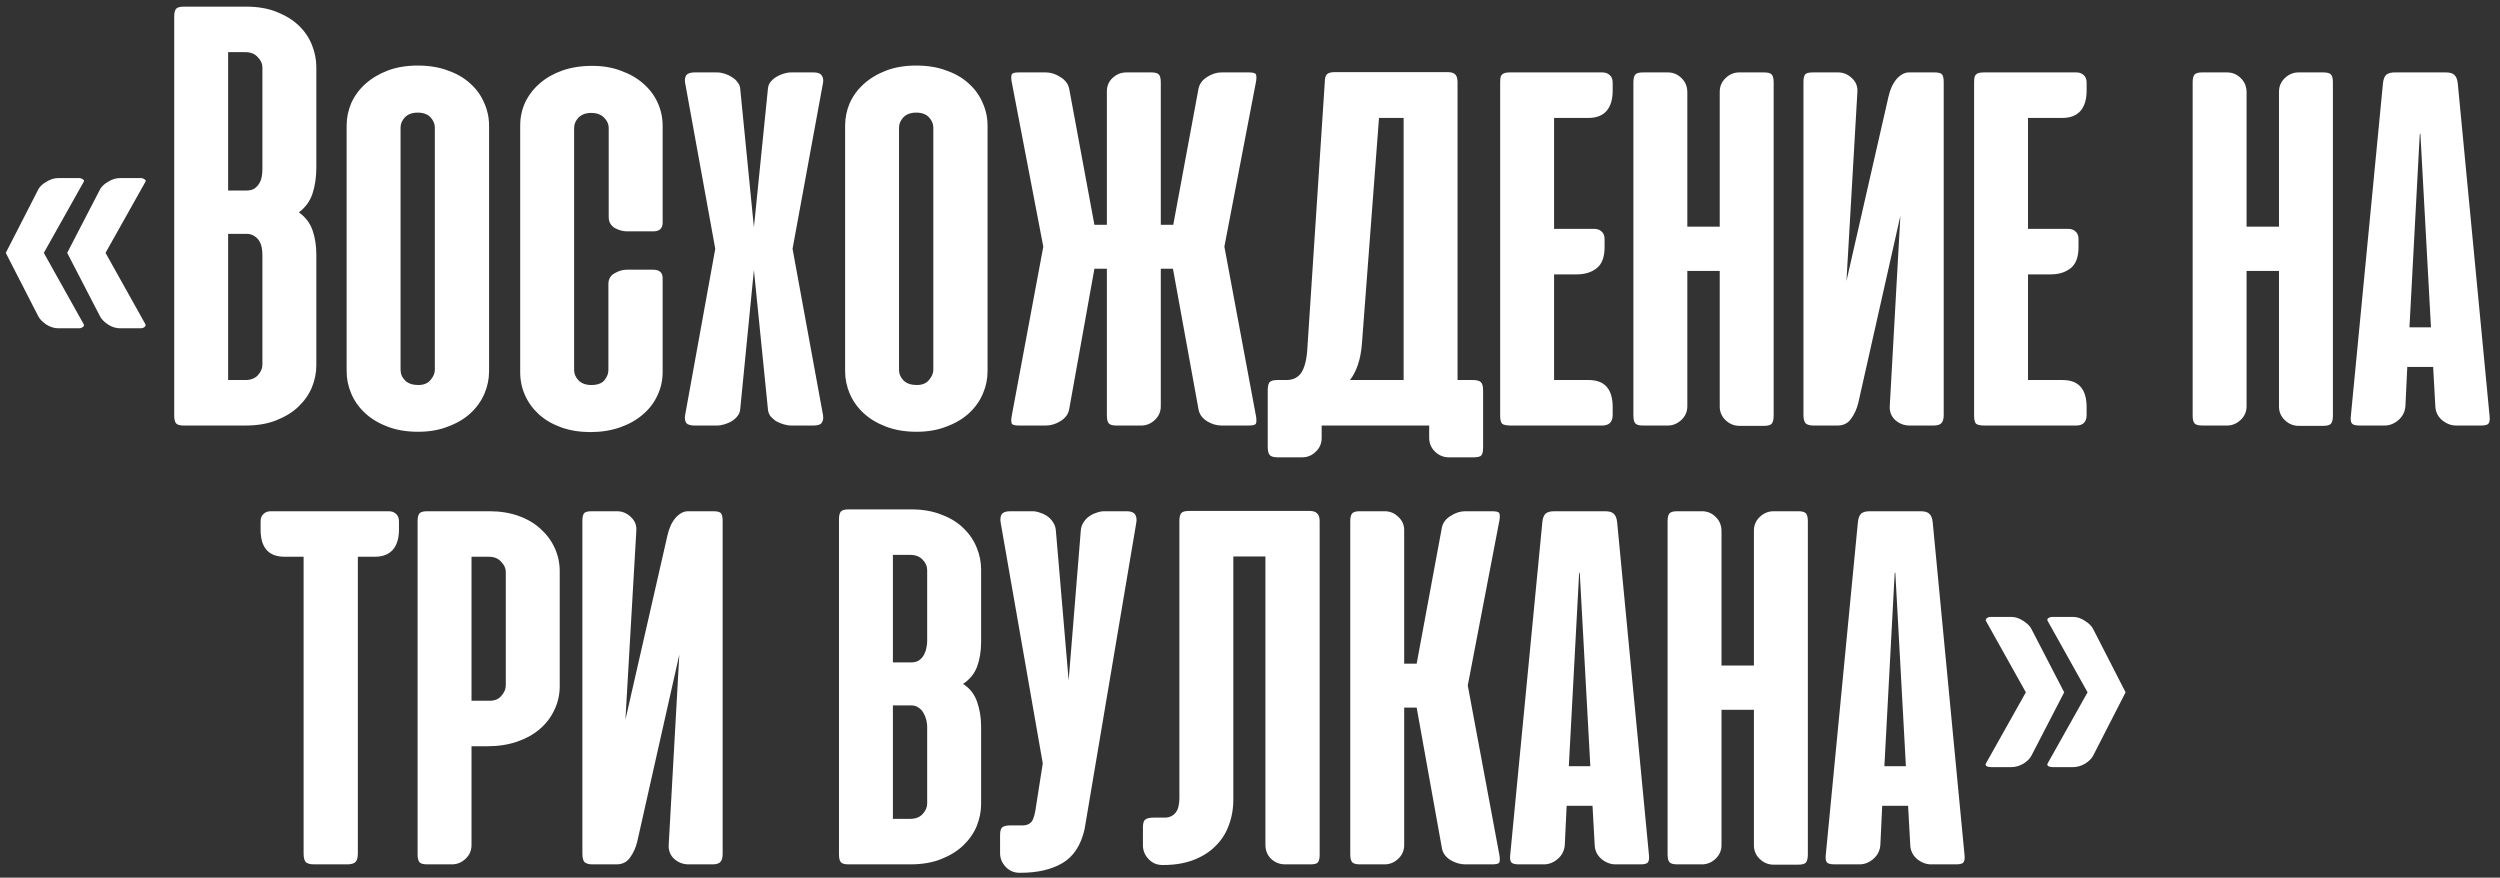 <?xml version="1.0" encoding="UTF-8"?> <svg xmlns="http://www.w3.org/2000/svg" width="188" height="66" viewBox="0 0 188 66" fill="none"><rect x="0" y="0" width="188" height="66" fill="#333333" stroke="none"/><path d="M3.295 19.016L6.295 24.383C6.342 24.461 6.318 24.531 6.225 24.594C6.146 24.656 6.045 24.688 5.92 24.688H4.396C4.084 24.688 3.779 24.594 3.482 24.406C3.185 24.203 2.982 23.992 2.873 23.773L0.435 19.016L2.873 14.258C2.982 14.039 3.185 13.844 3.482 13.672C3.779 13.484 4.084 13.391 4.396 13.391H5.92C6.045 13.391 6.146 13.422 6.225 13.484C6.318 13.531 6.342 13.594 6.295 13.672L3.295 19.016ZM7.935 19.016L10.935 24.383C10.967 24.461 10.943 24.531 10.865 24.594C10.787 24.656 10.685 24.688 10.56 24.688H9.037C8.725 24.688 8.42 24.594 8.123 24.406C7.826 24.203 7.623 23.992 7.514 23.773L5.053 19.016L7.514 14.258C7.623 14.039 7.826 13.844 8.123 13.672C8.42 13.484 8.725 13.391 9.037 13.391H10.56C10.685 13.391 10.787 13.422 10.865 13.484C10.959 13.531 10.982 13.594 10.935 13.672L7.935 19.016ZM13.827 32C13.53 32 13.335 31.945 13.241 31.836C13.147 31.727 13.101 31.531 13.101 31.25V1.25C13.101 0.969 13.147 0.773 13.241 0.664C13.335 0.555 13.53 0.5 13.827 0.5H18.515C19.39 0.5 20.155 0.633 20.811 0.898C21.483 1.164 22.038 1.508 22.476 1.93C22.913 2.352 23.241 2.836 23.46 3.383C23.679 3.93 23.788 4.484 23.788 5.047V12.594C23.788 13.312 23.694 13.961 23.507 14.539C23.319 15.117 22.976 15.594 22.476 15.969C22.976 16.328 23.319 16.781 23.507 17.328C23.694 17.875 23.788 18.477 23.788 19.133V27.477C23.788 28.023 23.679 28.57 23.46 29.117C23.241 29.648 22.905 30.133 22.452 30.57C22.015 30.992 21.46 31.336 20.788 31.602C20.132 31.867 19.358 32 18.468 32H13.827ZM17.155 17.586V28.578H18.444C18.851 28.578 19.163 28.461 19.382 28.227C19.616 27.977 19.733 27.711 19.733 27.43V19.18C19.733 19.008 19.718 18.828 19.686 18.641C19.655 18.453 19.593 18.281 19.499 18.125C19.405 17.969 19.28 17.844 19.124 17.75C18.968 17.641 18.772 17.586 18.538 17.586H17.155ZM17.155 3.922V14.328H18.538C18.772 14.328 18.968 14.281 19.124 14.188C19.28 14.078 19.405 13.945 19.499 13.789C19.593 13.633 19.655 13.461 19.686 13.273C19.718 13.086 19.733 12.906 19.733 12.734V5.07C19.733 4.789 19.616 4.531 19.382 4.297C19.163 4.047 18.851 3.922 18.444 3.922H17.155ZM26.067 9.453C26.067 8.859 26.184 8.289 26.419 7.742C26.669 7.195 27.02 6.719 27.474 6.312C27.942 5.891 28.505 5.555 29.161 5.305C29.817 5.055 30.567 4.93 31.411 4.93C32.27 4.93 33.028 5.055 33.684 5.305C34.356 5.539 34.919 5.867 35.372 6.289C35.825 6.695 36.169 7.172 36.403 7.719C36.653 8.266 36.778 8.844 36.778 9.453V27.922C36.778 28.5 36.661 29.062 36.427 29.609C36.192 30.156 35.849 30.641 35.395 31.062C34.942 31.484 34.38 31.82 33.708 32.07C33.052 32.336 32.294 32.469 31.434 32.469C30.559 32.469 29.786 32.336 29.114 32.07C28.458 31.82 27.903 31.484 27.45 31.062C26.997 30.641 26.653 30.156 26.419 29.609C26.184 29.062 26.067 28.5 26.067 27.922V9.453ZM30.122 27.805C30.122 28.117 30.239 28.391 30.474 28.625C30.708 28.844 31.036 28.953 31.458 28.953C31.864 28.953 32.169 28.828 32.372 28.578C32.591 28.328 32.7 28.07 32.7 27.805V9.594C32.7 9.312 32.591 9.055 32.372 8.82C32.153 8.586 31.833 8.469 31.411 8.469C31.005 8.469 30.684 8.586 30.45 8.82C30.231 9.055 30.122 9.312 30.122 9.594V27.805ZM44.533 4.953C45.346 4.953 46.072 5.078 46.713 5.328C47.369 5.562 47.924 5.883 48.377 6.289C48.846 6.695 49.205 7.172 49.455 7.719C49.705 8.266 49.83 8.844 49.83 9.453V16.742C49.83 17.18 49.596 17.398 49.127 17.398H47.158C46.846 17.398 46.533 17.312 46.221 17.141C45.924 16.953 45.775 16.68 45.775 16.32V9.617C45.775 9.336 45.658 9.078 45.424 8.844C45.189 8.609 44.869 8.492 44.463 8.492C44.056 8.492 43.736 8.609 43.502 8.844C43.283 9.078 43.174 9.336 43.174 9.617V27.828C43.174 28.109 43.283 28.367 43.502 28.602C43.736 28.836 44.056 28.953 44.463 28.953C44.916 28.953 45.244 28.836 45.447 28.602C45.65 28.352 45.752 28.094 45.752 27.828V21.359C45.752 21 45.9 20.734 46.197 20.562C46.51 20.375 46.822 20.281 47.135 20.281H49.103C49.588 20.281 49.83 20.492 49.83 20.914V27.992C49.83 28.617 49.697 29.203 49.431 29.75C49.181 30.297 48.814 30.773 48.33 31.18C47.861 31.586 47.291 31.906 46.619 32.141C45.947 32.375 45.205 32.492 44.392 32.492C43.596 32.492 42.869 32.375 42.213 32.141C41.556 31.906 41.002 31.586 40.549 31.18C40.096 30.773 39.744 30.297 39.494 29.75C39.244 29.203 39.119 28.617 39.119 27.992V9.453C39.119 8.828 39.244 8.242 39.494 7.695C39.76 7.148 40.127 6.672 40.596 6.266C41.064 5.859 41.627 5.539 42.283 5.305C42.955 5.07 43.705 4.953 44.533 4.953ZM59.6 18.711L61.897 31.25C61.929 31.484 61.89 31.672 61.78 31.812C61.686 31.938 61.483 32 61.171 32H59.507C59.319 32 59.124 31.969 58.921 31.906C58.718 31.844 58.53 31.766 58.358 31.672C58.202 31.562 58.061 31.438 57.936 31.297C57.827 31.141 57.765 30.969 57.749 30.781L56.694 20.305L55.663 30.781C55.647 30.969 55.577 31.141 55.452 31.297C55.343 31.438 55.202 31.562 55.03 31.672C54.874 31.766 54.694 31.844 54.491 31.906C54.288 31.969 54.093 32 53.905 32H52.241C51.929 32 51.718 31.938 51.608 31.812C51.515 31.672 51.483 31.484 51.515 31.25L53.788 18.711L51.515 6.195C51.483 5.977 51.515 5.797 51.608 5.656C51.718 5.516 51.929 5.445 52.241 5.445H53.905C54.093 5.445 54.288 5.477 54.491 5.539C54.694 5.602 54.874 5.688 55.03 5.797C55.202 5.891 55.343 6.016 55.452 6.172C55.577 6.312 55.647 6.477 55.663 6.664L56.694 17.094L57.749 6.664C57.765 6.477 57.827 6.312 57.936 6.172C58.061 6.016 58.202 5.891 58.358 5.797C58.53 5.688 58.718 5.602 58.921 5.539C59.124 5.477 59.319 5.445 59.507 5.445H61.171C61.483 5.445 61.686 5.516 61.78 5.656C61.89 5.797 61.929 5.977 61.897 6.195L59.6 18.711ZM63.553 9.453C63.553 8.859 63.67 8.289 63.904 7.742C64.154 7.195 64.506 6.719 64.959 6.312C65.428 5.891 65.99 5.555 66.646 5.305C67.303 5.055 68.053 4.93 68.896 4.93C69.756 4.93 70.514 5.055 71.17 5.305C71.842 5.539 72.404 5.867 72.857 6.289C73.311 6.695 73.654 7.172 73.889 7.719C74.139 8.266 74.264 8.844 74.264 9.453V27.922C74.264 28.5 74.146 29.062 73.912 29.609C73.678 30.156 73.334 30.641 72.881 31.062C72.428 31.484 71.865 31.82 71.193 32.07C70.537 32.336 69.779 32.469 68.92 32.469C68.045 32.469 67.271 32.336 66.6 32.07C65.943 31.82 65.389 31.484 64.936 31.062C64.482 30.641 64.139 30.156 63.904 29.609C63.67 29.062 63.553 28.5 63.553 27.922V9.453ZM67.607 27.805C67.607 28.117 67.725 28.391 67.959 28.625C68.193 28.844 68.521 28.953 68.943 28.953C69.35 28.953 69.654 28.828 69.857 28.578C70.076 28.328 70.186 28.07 70.186 27.805V9.594C70.186 9.312 70.076 9.055 69.857 8.82C69.639 8.586 69.318 8.469 68.896 8.469C68.49 8.469 68.17 8.586 67.936 8.82C67.717 9.055 67.607 9.312 67.607 9.594V27.805ZM87.292 6.195V16.906H88.229L90.128 6.664C90.206 6.305 90.417 6.016 90.761 5.797C91.12 5.562 91.487 5.445 91.862 5.445H93.901C94.214 5.445 94.394 5.492 94.44 5.586C94.487 5.68 94.495 5.844 94.464 6.078L92.073 18.547L94.464 31.367C94.495 31.602 94.487 31.766 94.44 31.859C94.394 31.953 94.214 32 93.901 32H91.862C91.487 32 91.12 31.891 90.761 31.672C90.401 31.438 90.19 31.141 90.128 30.781L88.206 20.211H87.292V30.547C87.292 30.953 87.144 31.297 86.847 31.578C86.55 31.859 86.206 32 85.815 32H83.964C83.667 32 83.472 31.945 83.378 31.836C83.284 31.727 83.237 31.531 83.237 31.25V20.211H82.3L80.401 30.781C80.339 31.141 80.12 31.438 79.745 31.672C79.386 31.891 79.019 32 78.644 32H76.628C76.315 32 76.136 31.953 76.089 31.859C76.042 31.766 76.034 31.602 76.065 31.367L78.456 18.547L76.065 6.078C76.034 5.844 76.042 5.68 76.089 5.586C76.136 5.492 76.315 5.445 76.628 5.445H78.644C79.019 5.445 79.386 5.562 79.745 5.797C80.104 6.016 80.323 6.305 80.401 6.664L82.3 16.906H83.237V6.875C83.237 6.469 83.378 6.133 83.659 5.867C83.956 5.586 84.308 5.445 84.714 5.445H86.565C86.862 5.445 87.058 5.5 87.151 5.609C87.245 5.719 87.292 5.914 87.292 6.195ZM111.529 33.664C111.529 33.93 111.49 34.117 111.412 34.227C111.334 34.336 111.139 34.391 110.826 34.391H108.951C108.56 34.391 108.217 34.25 107.92 33.969C107.623 33.688 107.475 33.336 107.475 32.914V32H99.389V32.938C99.389 33.344 99.24 33.688 98.943 33.969C98.662 34.25 98.318 34.391 97.912 34.391H96.084C95.771 34.391 95.568 34.328 95.475 34.203C95.381 34.094 95.334 33.891 95.334 33.594V29.328C95.334 29.047 95.381 28.852 95.475 28.742C95.568 28.633 95.764 28.578 96.061 28.578H96.74C97.24 28.578 97.615 28.391 97.865 28.016C98.115 27.625 98.264 27.031 98.311 26.234L99.623 6.195C99.623 5.914 99.67 5.719 99.764 5.609C99.873 5.484 100.076 5.422 100.373 5.422H108.834C109.131 5.422 109.334 5.484 109.443 5.609C109.553 5.719 109.607 5.914 109.607 6.195V28.578H110.756C111.053 28.578 111.256 28.633 111.365 28.742C111.475 28.852 111.529 29.055 111.529 29.352V33.664ZM102.412 25.906C102.318 27.031 102.021 27.922 101.521 28.578H105.553V8.867H103.701L102.412 25.906ZM113.609 32C113.281 32 113.062 31.953 112.953 31.859C112.859 31.75 112.812 31.547 112.812 31.25V6.195C112.812 5.992 112.828 5.844 112.859 5.75C112.906 5.641 112.984 5.562 113.094 5.516C113.203 5.469 113.344 5.445 113.516 5.445C113.703 5.445 113.937 5.445 114.219 5.445H120.5C120.734 5.445 120.922 5.516 121.062 5.656C121.203 5.781 121.273 5.969 121.273 6.219V6.828C121.273 7.484 121.117 7.992 120.805 8.352C120.492 8.695 120.047 8.867 119.469 8.867H116.867V17.211H119.891C120.125 17.211 120.312 17.281 120.453 17.422C120.594 17.547 120.664 17.734 120.664 17.984V18.594C120.664 19.328 120.469 19.852 120.078 20.164C119.687 20.477 119.187 20.633 118.578 20.633H116.867V28.578H119.469C120.672 28.578 121.273 29.258 121.273 30.617V31.227C121.273 31.477 121.203 31.672 121.062 31.812C120.922 31.938 120.734 32 120.5 32H113.609ZM133.379 31.25C133.379 31.531 133.332 31.734 133.238 31.859C133.144 31.969 132.949 32.023 132.652 32.023H130.801C130.41 32.023 130.066 31.883 129.769 31.602C129.473 31.32 129.324 30.977 129.324 30.57V20.375H126.887V30.547C126.887 30.953 126.738 31.297 126.441 31.578C126.144 31.859 125.801 32 125.41 32H123.559C123.262 32 123.066 31.945 122.973 31.836C122.879 31.727 122.832 31.531 122.832 31.25V6.195C122.832 5.914 122.879 5.719 122.973 5.609C123.066 5.5 123.262 5.445 123.559 5.445H125.41C125.816 5.445 126.16 5.586 126.441 5.867C126.738 6.148 126.887 6.508 126.887 6.945V17.047H129.324V6.898C129.324 6.492 129.473 6.148 129.769 5.867C130.066 5.586 130.41 5.445 130.801 5.445H132.652C132.949 5.445 133.144 5.5 133.238 5.609C133.332 5.719 133.379 5.914 133.379 6.195V31.25ZM135.62 31.227V6.172C135.62 5.906 135.659 5.719 135.737 5.609C135.815 5.5 136.011 5.445 136.323 5.445H138.222C138.612 5.445 138.956 5.586 139.253 5.867C139.565 6.148 139.706 6.5 139.675 6.922L138.854 21.125L142.018 7.25C142.143 6.703 142.347 6.266 142.628 5.938C142.925 5.609 143.237 5.445 143.565 5.445H145.464C145.776 5.445 145.972 5.5 146.05 5.609C146.128 5.719 146.167 5.906 146.167 6.172V31.227C146.167 31.508 146.104 31.711 145.979 31.836C145.87 31.945 145.675 32 145.393 32H143.612C143.19 32 142.823 31.859 142.511 31.578C142.214 31.297 142.081 30.938 142.112 30.5L142.909 16.227L139.745 30.289C139.636 30.742 139.456 31.141 139.206 31.484C138.972 31.828 138.628 32 138.175 32H136.37C136.104 32 135.909 31.945 135.784 31.836C135.675 31.711 135.62 31.508 135.62 31.227ZM149.249 32C148.921 32 148.702 31.953 148.593 31.859C148.499 31.75 148.452 31.547 148.452 31.25V6.195C148.452 5.992 148.468 5.844 148.499 5.75C148.546 5.641 148.624 5.562 148.733 5.516C148.843 5.469 148.983 5.445 149.155 5.445C149.343 5.445 149.577 5.445 149.858 5.445H156.14C156.374 5.445 156.561 5.516 156.702 5.656C156.843 5.781 156.913 5.969 156.913 6.219V6.828C156.913 7.484 156.757 7.992 156.444 8.352C156.132 8.695 155.686 8.867 155.108 8.867H152.507V17.211H155.53C155.765 17.211 155.952 17.281 156.093 17.422C156.233 17.547 156.304 17.734 156.304 17.984V18.594C156.304 19.328 156.108 19.852 155.718 20.164C155.327 20.477 154.827 20.633 154.218 20.633H152.507V28.578H155.108C156.311 28.578 156.913 29.258 156.913 30.617V31.227C156.913 31.477 156.843 31.672 156.702 31.812C156.561 31.938 156.374 32 156.14 32H149.249ZM175.434 31.25C175.434 31.531 175.388 31.734 175.294 31.859C175.2 31.969 175.005 32.023 174.708 32.023H172.856C172.466 32.023 172.122 31.883 171.825 31.602C171.528 31.32 171.38 30.977 171.38 30.57V20.375H168.942V30.547C168.942 30.953 168.794 31.297 168.497 31.578C168.2 31.859 167.856 32 167.466 32H165.614C165.317 32 165.122 31.945 165.028 31.836C164.934 31.727 164.888 31.531 164.888 31.25V6.195C164.888 5.914 164.934 5.719 165.028 5.609C165.122 5.5 165.317 5.445 165.614 5.445H167.466C167.872 5.445 168.216 5.586 168.497 5.867C168.794 6.148 168.942 6.508 168.942 6.945V17.047H171.38V6.898C171.38 6.492 171.528 6.148 171.825 5.867C172.122 5.586 172.466 5.445 172.856 5.445H174.708C175.005 5.445 175.2 5.5 175.294 5.609C175.388 5.719 175.434 5.914 175.434 6.195V31.25ZM187.215 31.273C187.246 31.539 187.223 31.727 187.144 31.836C187.082 31.945 186.894 32 186.582 32H184.707C184.332 32 183.98 31.867 183.652 31.602C183.324 31.32 183.152 30.969 183.137 30.547L182.973 27.594H181.027L180.887 30.547C180.855 30.969 180.676 31.32 180.348 31.602C180.035 31.867 179.691 32 179.316 32H177.441C177.129 32 176.934 31.945 176.855 31.836C176.777 31.727 176.754 31.539 176.785 31.273L179.199 6.266C179.23 5.969 179.309 5.758 179.434 5.633C179.574 5.508 179.793 5.445 180.09 5.445H183.91C184.223 5.445 184.441 5.508 184.566 5.633C184.707 5.758 184.793 5.969 184.824 6.266L187.215 31.273ZM181.191 24.617H182.809L182.012 10.039L181.965 10.109L181.191 24.617ZM26.91 64.18C26.91 64.492 26.847 64.711 26.722 64.836C26.597 64.945 26.386 65 26.089 65H23.628C23.331 65 23.12 64.945 22.995 64.836C22.886 64.711 22.831 64.492 22.831 64.18V41.867H21.402C20.199 41.867 19.597 41.188 19.597 39.828V39.219C19.597 38.969 19.667 38.781 19.808 38.656C19.949 38.516 20.136 38.445 20.37 38.445H29.23C29.464 38.445 29.652 38.516 29.792 38.656C29.933 38.781 30.003 38.969 30.003 39.219V39.828C30.003 40.484 29.847 40.992 29.535 41.352C29.222 41.695 28.777 41.867 28.199 41.867H26.91V64.18ZM32.13 65C31.833 65 31.638 64.945 31.544 64.836C31.451 64.727 31.404 64.531 31.404 64.25V39.195C31.404 38.914 31.451 38.719 31.544 38.609C31.638 38.5 31.833 38.445 32.13 38.445H36.818C37.615 38.445 38.341 38.562 38.998 38.797C39.654 39.031 40.208 39.359 40.661 39.781C41.115 40.188 41.466 40.664 41.716 41.211C41.966 41.758 42.091 42.344 42.091 42.969V51.594C42.091 52.234 41.958 52.828 41.693 53.375C41.443 53.922 41.083 54.398 40.615 54.805C40.146 55.211 39.576 55.531 38.904 55.766C38.232 56 37.49 56.117 36.677 56.117H35.458V63.547C35.458 63.953 35.31 64.297 35.013 64.578C34.716 64.859 34.373 65 33.982 65H32.13ZM35.458 41.867V52.695H36.841C37.216 52.695 37.505 52.57 37.708 52.32C37.927 52.07 38.036 51.812 38.036 51.547V43.016C38.036 42.734 37.919 42.477 37.685 42.242C37.466 41.992 37.154 41.867 36.748 41.867H35.458ZM43.796 64.227V39.172C43.796 38.906 43.835 38.719 43.913 38.609C43.992 38.5 44.187 38.445 44.499 38.445H46.398C46.788 38.445 47.132 38.586 47.429 38.867C47.742 39.148 47.882 39.5 47.851 39.922L47.031 54.125L50.195 40.25C50.32 39.703 50.523 39.266 50.804 38.938C51.101 38.609 51.413 38.445 51.742 38.445H53.64C53.953 38.445 54.148 38.5 54.226 38.609C54.304 38.719 54.343 38.906 54.343 39.172V64.227C54.343 64.508 54.281 64.711 54.156 64.836C54.046 64.945 53.851 65 53.57 65H51.788C51.367 65 50.999 64.859 50.687 64.578C50.39 64.297 50.257 63.938 50.288 63.5L51.085 49.227L47.921 63.289C47.812 63.742 47.632 64.141 47.382 64.484C47.148 64.828 46.804 65 46.351 65H44.546C44.281 65 44.085 64.945 43.96 64.836C43.851 64.711 43.796 64.508 43.796 64.227ZM63.818 65C63.521 65 63.326 64.945 63.232 64.836C63.138 64.727 63.091 64.531 63.091 64.25V39.055C63.091 38.773 63.138 38.578 63.232 38.469C63.326 38.359 63.521 38.305 63.818 38.305H68.505C69.38 38.305 70.146 38.438 70.802 38.703C71.474 38.953 72.029 39.297 72.466 39.734C72.904 40.156 73.232 40.641 73.451 41.188C73.669 41.719 73.779 42.266 73.779 42.828V48.266C73.779 48.969 73.677 49.594 73.474 50.141C73.271 50.672 72.919 51.102 72.419 51.43C72.919 51.742 73.271 52.188 73.474 52.766C73.677 53.344 73.779 53.961 73.779 54.617V60.477C73.779 61.023 73.669 61.57 73.451 62.117C73.232 62.648 72.896 63.133 72.443 63.57C72.005 63.992 71.451 64.336 70.779 64.602C70.123 64.867 69.349 65 68.458 65H63.818ZM67.146 53.047V61.578H68.435C68.841 61.578 69.154 61.461 69.373 61.227C69.607 60.977 69.724 60.711 69.724 60.43V54.641C69.724 54.484 69.701 54.312 69.654 54.125C69.607 53.938 69.537 53.766 69.443 53.609C69.349 53.438 69.224 53.305 69.068 53.211C68.927 53.102 68.748 53.047 68.529 53.047H67.146ZM67.146 41.727V49.812H68.529C68.748 49.812 68.935 49.766 69.091 49.672C69.248 49.562 69.373 49.43 69.466 49.273C69.56 49.102 69.623 48.93 69.654 48.758C69.701 48.57 69.724 48.391 69.724 48.219V42.875C69.724 42.578 69.607 42.312 69.373 42.078C69.154 41.844 68.841 41.727 68.435 41.727H67.146ZM81.557 62.375C81.276 63.578 80.721 64.422 79.893 64.906C79.065 65.391 78.018 65.633 76.752 65.633H76.659C76.252 65.633 75.909 65.484 75.627 65.188C75.346 64.891 75.206 64.547 75.206 64.156V62.797C75.206 62.5 75.26 62.305 75.37 62.211C75.495 62.117 75.698 62.07 75.979 62.07H76.963C77.245 62.055 77.456 61.953 77.596 61.766C77.737 61.562 77.846 61.156 77.924 60.547L78.416 57.406L75.252 39.312C75.206 39.047 75.229 38.836 75.323 38.68C75.432 38.523 75.643 38.445 75.956 38.445H77.643C77.831 38.445 78.026 38.484 78.229 38.562C78.432 38.625 78.62 38.719 78.791 38.844C78.963 38.969 79.104 39.125 79.213 39.312C79.323 39.484 79.385 39.68 79.401 39.898L80.362 51.172L81.276 39.898C81.291 39.68 81.354 39.484 81.463 39.312C81.573 39.125 81.713 38.969 81.885 38.844C82.057 38.719 82.245 38.625 82.448 38.562C82.651 38.484 82.846 38.445 83.034 38.445H84.721C85.034 38.445 85.245 38.523 85.354 38.68C85.463 38.836 85.495 39.047 85.448 39.312L81.557 62.375ZM92.746 60.125C92.746 60.828 92.628 61.484 92.394 62.094C92.175 62.688 91.839 63.203 91.386 63.641C90.949 64.078 90.402 64.422 89.746 64.672C89.089 64.922 88.339 65.047 87.496 65.047H87.402C86.996 65.047 86.652 64.898 86.371 64.602C86.089 64.305 85.949 63.961 85.949 63.57V62.211C85.949 61.898 86.011 61.703 86.136 61.625C86.261 61.531 86.464 61.484 86.746 61.484H87.707C88.003 61.453 88.238 61.328 88.41 61.109C88.597 60.875 88.691 60.5 88.691 59.984V39.172C88.691 38.891 88.738 38.695 88.832 38.586C88.925 38.477 89.121 38.422 89.417 38.422H98.464C98.746 38.422 98.941 38.484 99.05 38.609C99.175 38.719 99.238 38.914 99.238 39.195V64.297C99.238 64.562 99.191 64.75 99.097 64.859C99.019 64.953 98.824 65 98.511 65H96.636C96.246 65 95.902 64.867 95.605 64.602C95.308 64.32 95.16 63.961 95.16 63.523V41.844H92.746V60.125ZM102.267 65C101.97 65 101.775 64.945 101.681 64.836C101.587 64.727 101.54 64.531 101.54 64.25V39.195C101.54 38.914 101.587 38.719 101.681 38.609C101.775 38.5 101.97 38.445 102.267 38.445H104.119C104.525 38.445 104.869 38.586 105.15 38.867C105.447 39.133 105.595 39.469 105.595 39.875V49.906H106.533L108.431 39.664C108.509 39.305 108.728 39.016 109.087 38.797C109.447 38.562 109.814 38.445 110.189 38.445H112.204C112.517 38.445 112.697 38.492 112.744 38.586C112.79 38.68 112.798 38.844 112.767 39.078L110.376 51.547L112.767 64.367C112.798 64.602 112.79 64.766 112.744 64.859C112.697 64.953 112.517 65 112.204 65H110.189C109.814 65 109.439 64.891 109.064 64.672C108.704 64.438 108.494 64.141 108.431 63.781L106.533 53.211H105.595V63.547C105.595 63.953 105.447 64.297 105.15 64.578C104.853 64.859 104.509 65 104.119 65H102.267ZM123.999 64.273C124.031 64.539 124.007 64.727 123.929 64.836C123.867 64.945 123.679 65 123.367 65H121.492C121.117 65 120.765 64.867 120.437 64.602C120.109 64.32 119.937 63.969 119.921 63.547L119.757 60.594H117.812L117.671 63.547C117.64 63.969 117.46 64.32 117.132 64.602C116.82 64.867 116.476 65 116.101 65H114.226C113.913 65 113.718 64.945 113.64 64.836C113.562 64.727 113.538 64.539 113.57 64.273L115.984 39.266C116.015 38.969 116.093 38.758 116.218 38.633C116.359 38.508 116.578 38.445 116.874 38.445H120.695C121.007 38.445 121.226 38.508 121.351 38.633C121.492 38.758 121.578 38.969 121.609 39.266L123.999 64.273ZM117.976 57.617H119.593L118.796 43.039L118.749 43.109L117.976 57.617ZM135.95 64.25C135.95 64.531 135.903 64.734 135.809 64.859C135.715 64.969 135.52 65.023 135.223 65.023H133.371C132.981 65.023 132.637 64.883 132.34 64.602C132.043 64.32 131.895 63.977 131.895 63.57V53.375H129.457V63.547C129.457 63.953 129.309 64.297 129.012 64.578C128.715 64.859 128.371 65 127.981 65H126.129C125.832 65 125.637 64.945 125.543 64.836C125.45 64.727 125.403 64.531 125.403 64.25V39.195C125.403 38.914 125.45 38.719 125.543 38.609C125.637 38.5 125.832 38.445 126.129 38.445H127.981C128.387 38.445 128.731 38.586 129.012 38.867C129.309 39.148 129.457 39.508 129.457 39.945V50.047H131.895V39.898C131.895 39.492 132.043 39.148 132.34 38.867C132.637 38.586 132.981 38.445 133.371 38.445H135.223C135.52 38.445 135.715 38.5 135.809 38.609C135.903 38.719 135.95 38.914 135.95 39.195V64.25ZM147.73 64.273C147.761 64.539 147.738 64.727 147.66 64.836C147.597 64.945 147.41 65 147.097 65H145.222C144.847 65 144.496 64.867 144.167 64.602C143.839 64.32 143.667 63.969 143.652 63.547L143.488 60.594H141.542L141.402 63.547C141.371 63.969 141.191 64.32 140.863 64.602C140.55 64.867 140.206 65 139.831 65H137.956C137.644 65 137.449 64.945 137.371 64.836C137.292 64.727 137.269 64.539 137.3 64.273L139.714 39.266C139.746 38.969 139.824 38.758 139.949 38.633C140.089 38.508 140.308 38.445 140.605 38.445H144.425C144.738 38.445 144.956 38.508 145.081 38.633C145.222 38.758 145.308 38.969 145.339 39.266L147.73 64.273ZM141.706 57.617H143.324L142.527 43.039L142.48 43.109L141.706 57.617ZM156.985 52.062L153.985 46.695C153.938 46.617 153.954 46.547 154.032 46.484C154.125 46.422 154.235 46.391 154.36 46.391H155.883C156.196 46.391 156.5 46.492 156.797 46.695C157.094 46.883 157.297 47.086 157.407 47.305L159.844 52.062L157.407 56.82C157.297 57.039 157.094 57.242 156.797 57.43C156.5 57.602 156.196 57.688 155.883 57.688H154.36C154.235 57.688 154.125 57.664 154.032 57.617C153.954 57.555 153.938 57.484 153.985 57.406L156.985 52.062ZM152.344 52.062L149.344 46.695C149.313 46.617 149.336 46.547 149.414 46.484C149.493 46.422 149.594 46.391 149.719 46.391H151.243C151.555 46.391 151.86 46.492 152.157 46.695C152.454 46.883 152.657 47.086 152.766 47.305L155.227 52.062L152.766 56.82C152.657 57.039 152.454 57.242 152.157 57.43C151.86 57.602 151.555 57.688 151.243 57.688H149.719C149.594 57.688 149.485 57.664 149.391 57.617C149.313 57.555 149.297 57.484 149.344 57.406L152.344 52.062Z" fill="white"></path></svg> 